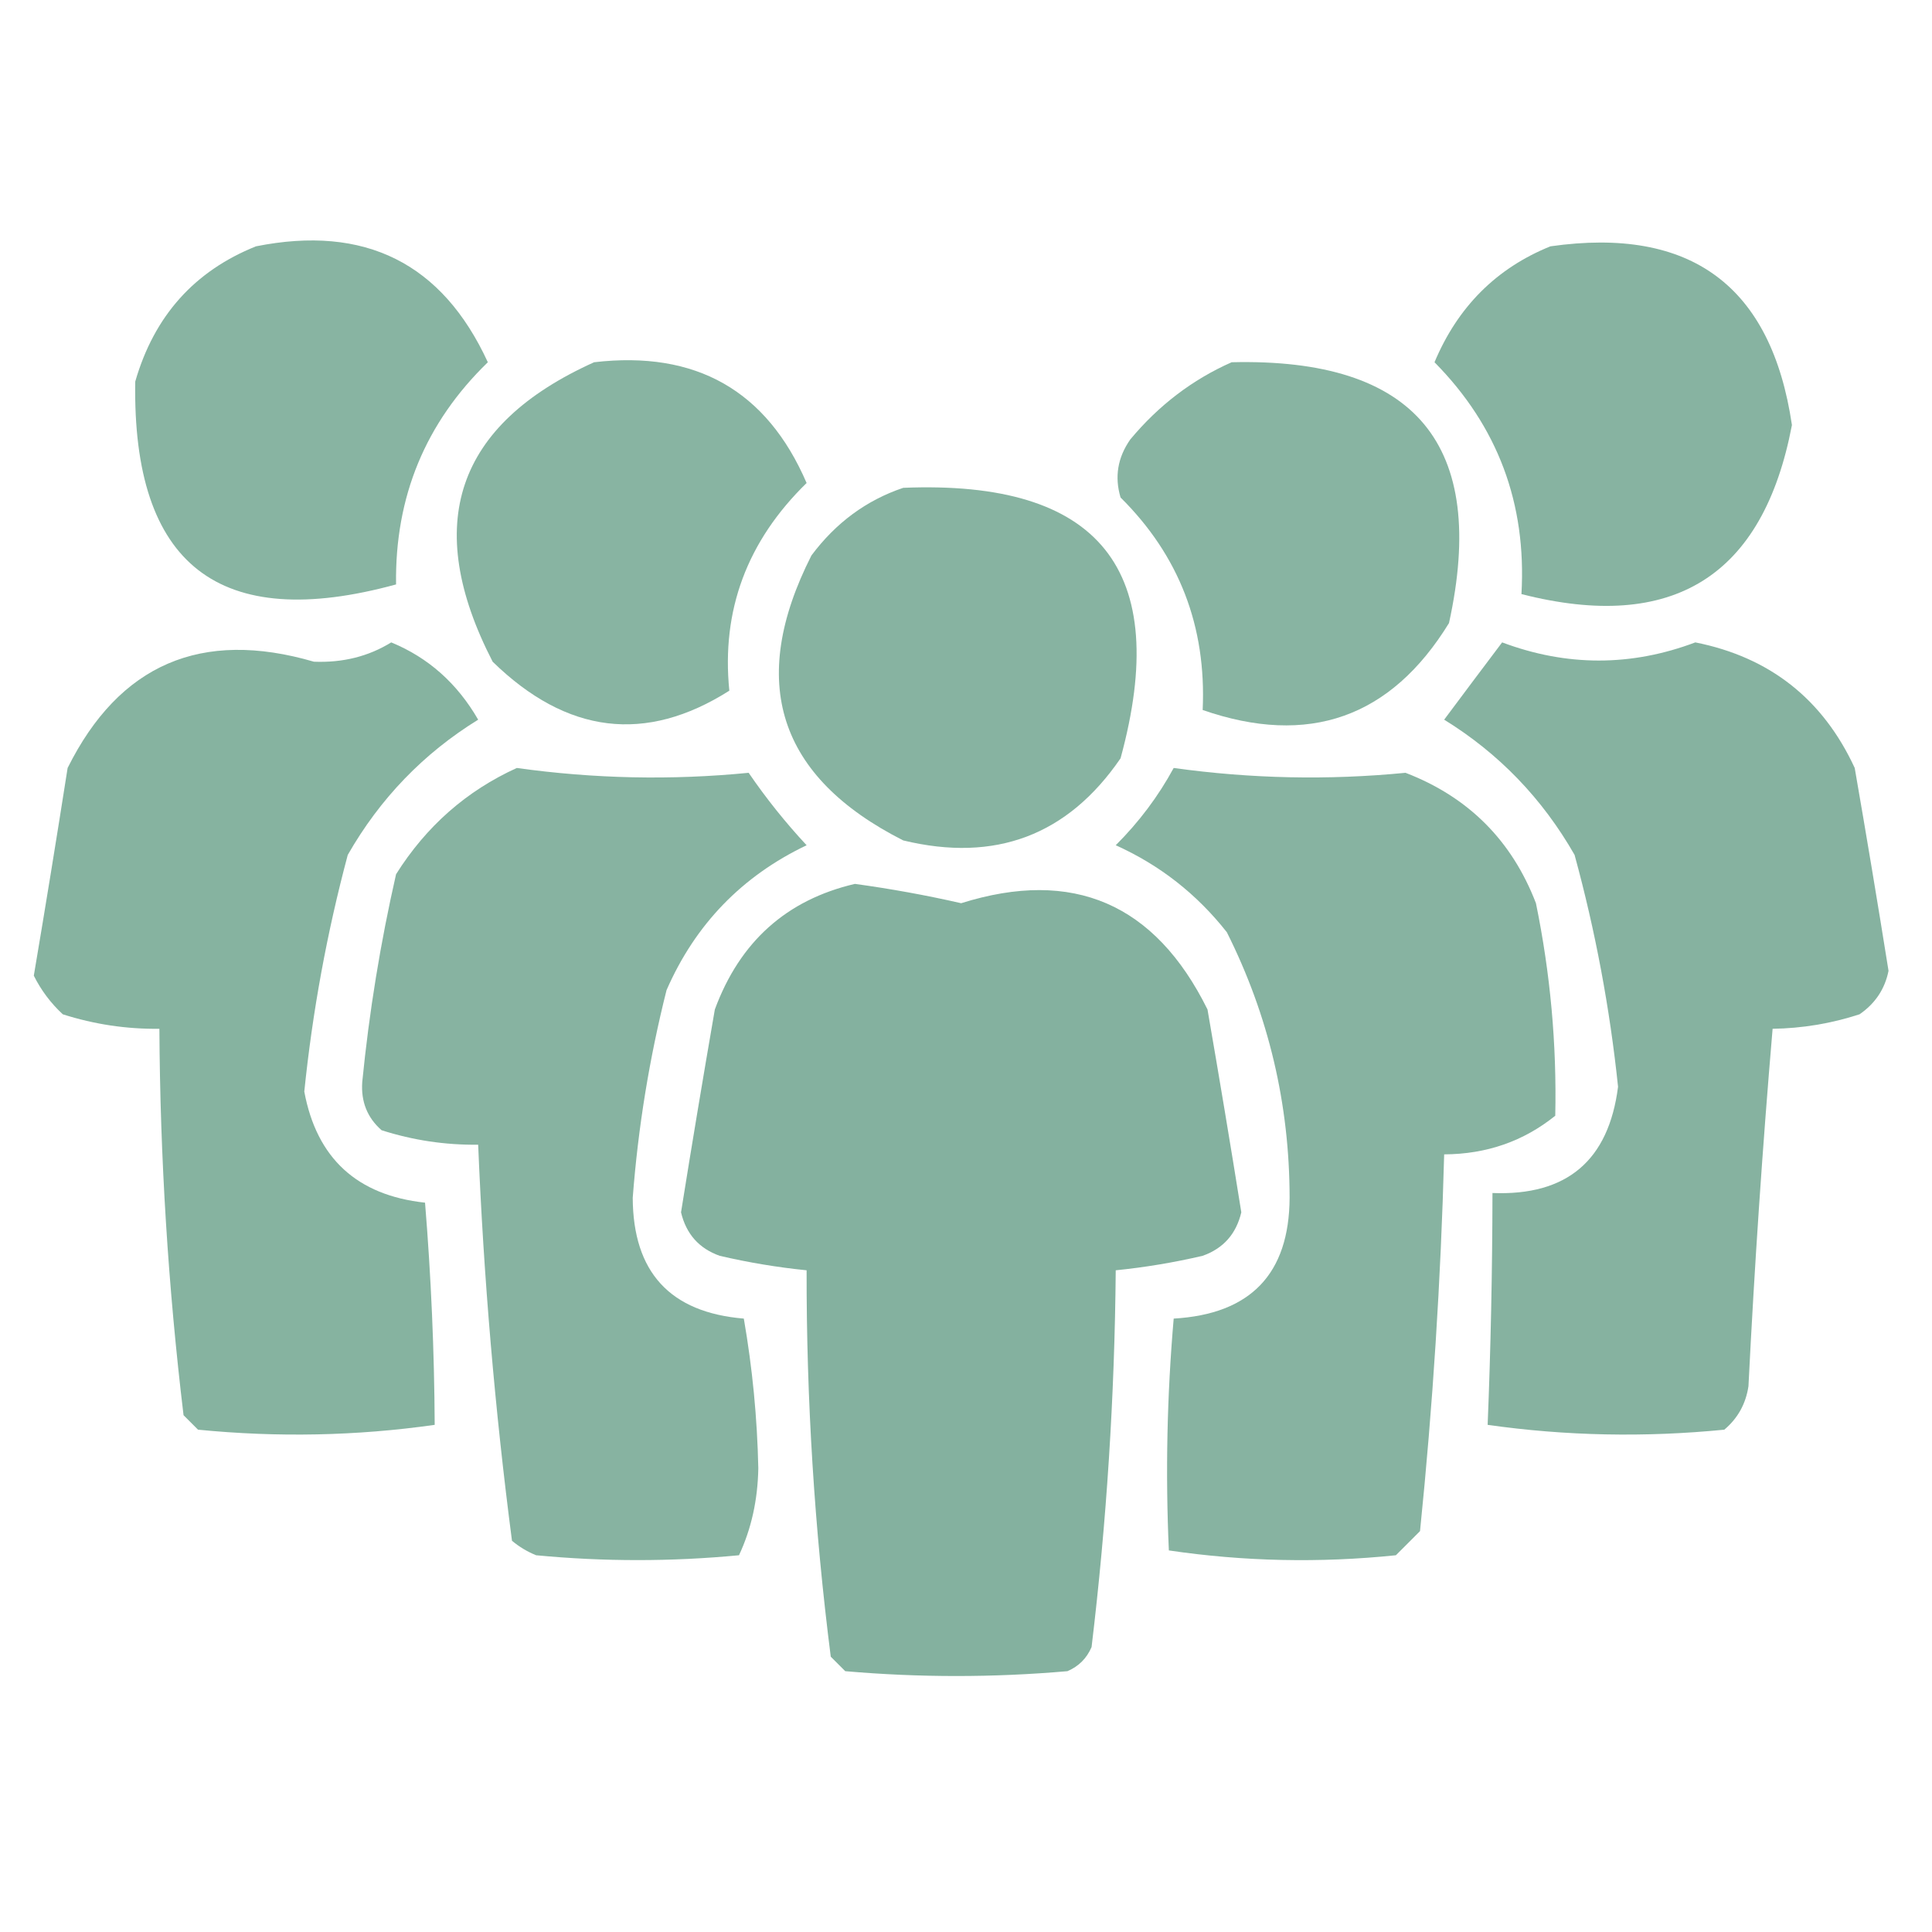 <svg width="44" height="44" viewBox="0 0 44 44" fill="none" xmlns="http://www.w3.org/2000/svg">
<g opacity="0.5">
<path opacity="0.93" fill-rule="evenodd" clip-rule="evenodd" d="M5.83 5.61C8.312 5.114 10.072 5.994 11.11 8.25C9.689 9.628 8.992 11.314 9.02 13.31C4.992 14.412 3.012 12.872 3.08 8.69C3.51 7.198 4.427 6.172 5.83 5.61Z" fill="#005E37"/>
<path opacity="0.938" fill-rule="evenodd" clip-rule="evenodd" d="M35.31 5.61C38.508 5.154 40.342 6.51 40.81 9.68C40.154 13.127 38.101 14.411 34.65 13.53C34.769 11.466 34.109 9.706 32.67 8.25C33.2 6.987 34.08 6.107 35.31 5.61Z" fill="#005E37"/>
<path opacity="0.928" fill-rule="evenodd" clip-rule="evenodd" d="M13.53 8.25C15.85 7.978 17.463 8.895 18.37 11C17.013 12.324 16.426 13.901 16.61 15.73C14.706 16.938 12.909 16.718 11.22 15.07C9.609 11.945 10.38 9.671 13.53 8.25Z" fill="#005E37"/>
<path opacity="0.933" fill-rule="evenodd" clip-rule="evenodd" d="M28.05 8.25C32.24 8.148 33.89 10.127 33 14.19C31.675 16.346 29.805 17.006 27.39 16.17C27.477 14.266 26.854 12.653 25.52 11.33C25.38 10.86 25.454 10.42 25.74 10.01C26.387 9.232 27.157 8.645 28.05 8.25Z" fill="#005E37"/>
<path opacity="0.935" fill-rule="evenodd" clip-rule="evenodd" d="M20.57 11.11C25.043 10.925 26.693 12.978 25.52 17.27C24.318 19.024 22.668 19.648 20.57 19.14C17.716 17.693 17.02 15.529 18.48 12.65C19.036 11.905 19.733 11.392 20.57 11.11Z" fill="#005E37"/>
<path opacity="0.945" fill-rule="evenodd" clip-rule="evenodd" d="M8.91 14.63C9.752 14.976 10.412 15.562 10.89 16.39C9.644 17.159 8.654 18.186 7.92 19.47C7.447 21.238 7.117 23.035 6.93 24.86C7.213 26.379 8.13 27.222 9.68 27.39C9.818 29.079 9.891 30.766 9.9 32.45C8.121 32.703 6.324 32.739 4.51 32.56C4.4 32.45 4.29 32.34 4.18 32.23C3.829 29.308 3.646 26.375 3.63 23.43C2.88 23.439 2.147 23.329 1.43 23.1C1.156 22.846 0.936 22.553 0.77 22.22C1.035 20.655 1.291 19.078 1.54 17.49C2.716 15.129 4.586 14.322 7.15 15.07C7.807 15.096 8.394 14.949 8.91 14.63Z" fill="#005E37"/>
<path opacity="0.943" fill-rule="evenodd" clip-rule="evenodd" d="M34.21 14.63C35.681 15.181 37.147 15.181 38.61 14.63C40.304 14.967 41.514 15.921 42.24 17.49C42.507 19.029 42.764 20.569 43.01 22.11C42.927 22.524 42.707 22.854 42.35 23.1C41.705 23.31 41.045 23.42 40.37 23.43C40.14 26.136 39.956 28.849 39.82 31.57C39.76 31.972 39.576 32.302 39.27 32.56C37.456 32.739 35.659 32.703 33.88 32.45C33.951 30.698 33.987 28.938 33.99 27.17C35.683 27.237 36.636 26.431 36.85 24.75C36.663 22.96 36.333 21.2 35.86 19.47C35.126 18.186 34.136 17.159 32.89 16.39C33.332 15.797 33.772 15.21 34.21 14.63Z" fill="#005E37"/>
<path opacity="0.935" fill-rule="evenodd" clip-rule="evenodd" d="M11.77 17.49C13.532 17.736 15.292 17.773 17.05 17.6C17.448 18.182 17.888 18.732 18.37 19.25C16.897 19.953 15.834 21.053 15.18 22.55C14.789 24.102 14.532 25.679 14.41 27.28C14.418 28.974 15.261 29.891 16.94 30.03C17.136 31.158 17.246 32.295 17.27 33.44C17.257 34.161 17.111 34.821 16.83 35.42C15.29 35.567 13.75 35.567 12.21 35.42C12.008 35.338 11.825 35.228 11.66 35.09C11.271 32.105 11.014 29.098 10.89 26.07C10.14 26.079 9.406 25.969 8.69 25.74C8.364 25.454 8.218 25.087 8.25 24.64C8.408 23.044 8.665 21.468 9.02 19.91C9.707 18.818 10.624 18.011 11.77 17.49Z" fill="#005E37"/>
<path opacity="0.938" fill-rule="evenodd" clip-rule="evenodd" d="M26.73 17.49C28.49 17.735 30.25 17.772 32.01 17.6C33.44 18.15 34.43 19.14 34.98 20.57C35.309 22.172 35.455 23.786 35.42 25.41C34.698 25.992 33.855 26.285 32.89 26.29C32.814 29.157 32.631 32.017 32.34 34.87C32.157 35.053 31.973 35.237 31.79 35.42C30.049 35.599 28.326 35.562 26.62 35.31C26.541 33.549 26.578 31.789 26.73 30.03C28.481 29.929 29.361 29.012 29.37 27.28C29.368 25.144 28.892 23.127 27.94 21.23C27.254 20.36 26.411 19.7 25.41 19.25C25.94 18.721 26.38 18.135 26.73 17.49Z" fill="#005E37"/>
<path opacity="0.963" fill-rule="evenodd" clip-rule="evenodd" d="M19.47 20.13C20.281 20.241 21.087 20.387 21.89 20.57C24.436 19.77 26.306 20.577 27.5 22.99C27.767 24.532 28.024 26.072 28.27 27.61C28.153 28.103 27.86 28.433 27.39 28.6C26.735 28.753 26.075 28.863 25.41 28.93C25.386 31.801 25.202 34.661 24.86 37.51C24.75 37.767 24.567 37.95 24.31 38.06C22.623 38.207 20.937 38.207 19.25 38.06C19.14 37.95 19.03 37.84 18.92 37.73C18.549 34.815 18.365 31.881 18.37 28.93C17.705 28.863 17.045 28.753 16.39 28.6C15.92 28.433 15.627 28.103 15.51 27.61C15.756 26.072 16.013 24.532 16.28 22.99C16.849 21.447 17.912 20.494 19.47 20.13Z" fill="#005E37"/>
</g>
</svg>
